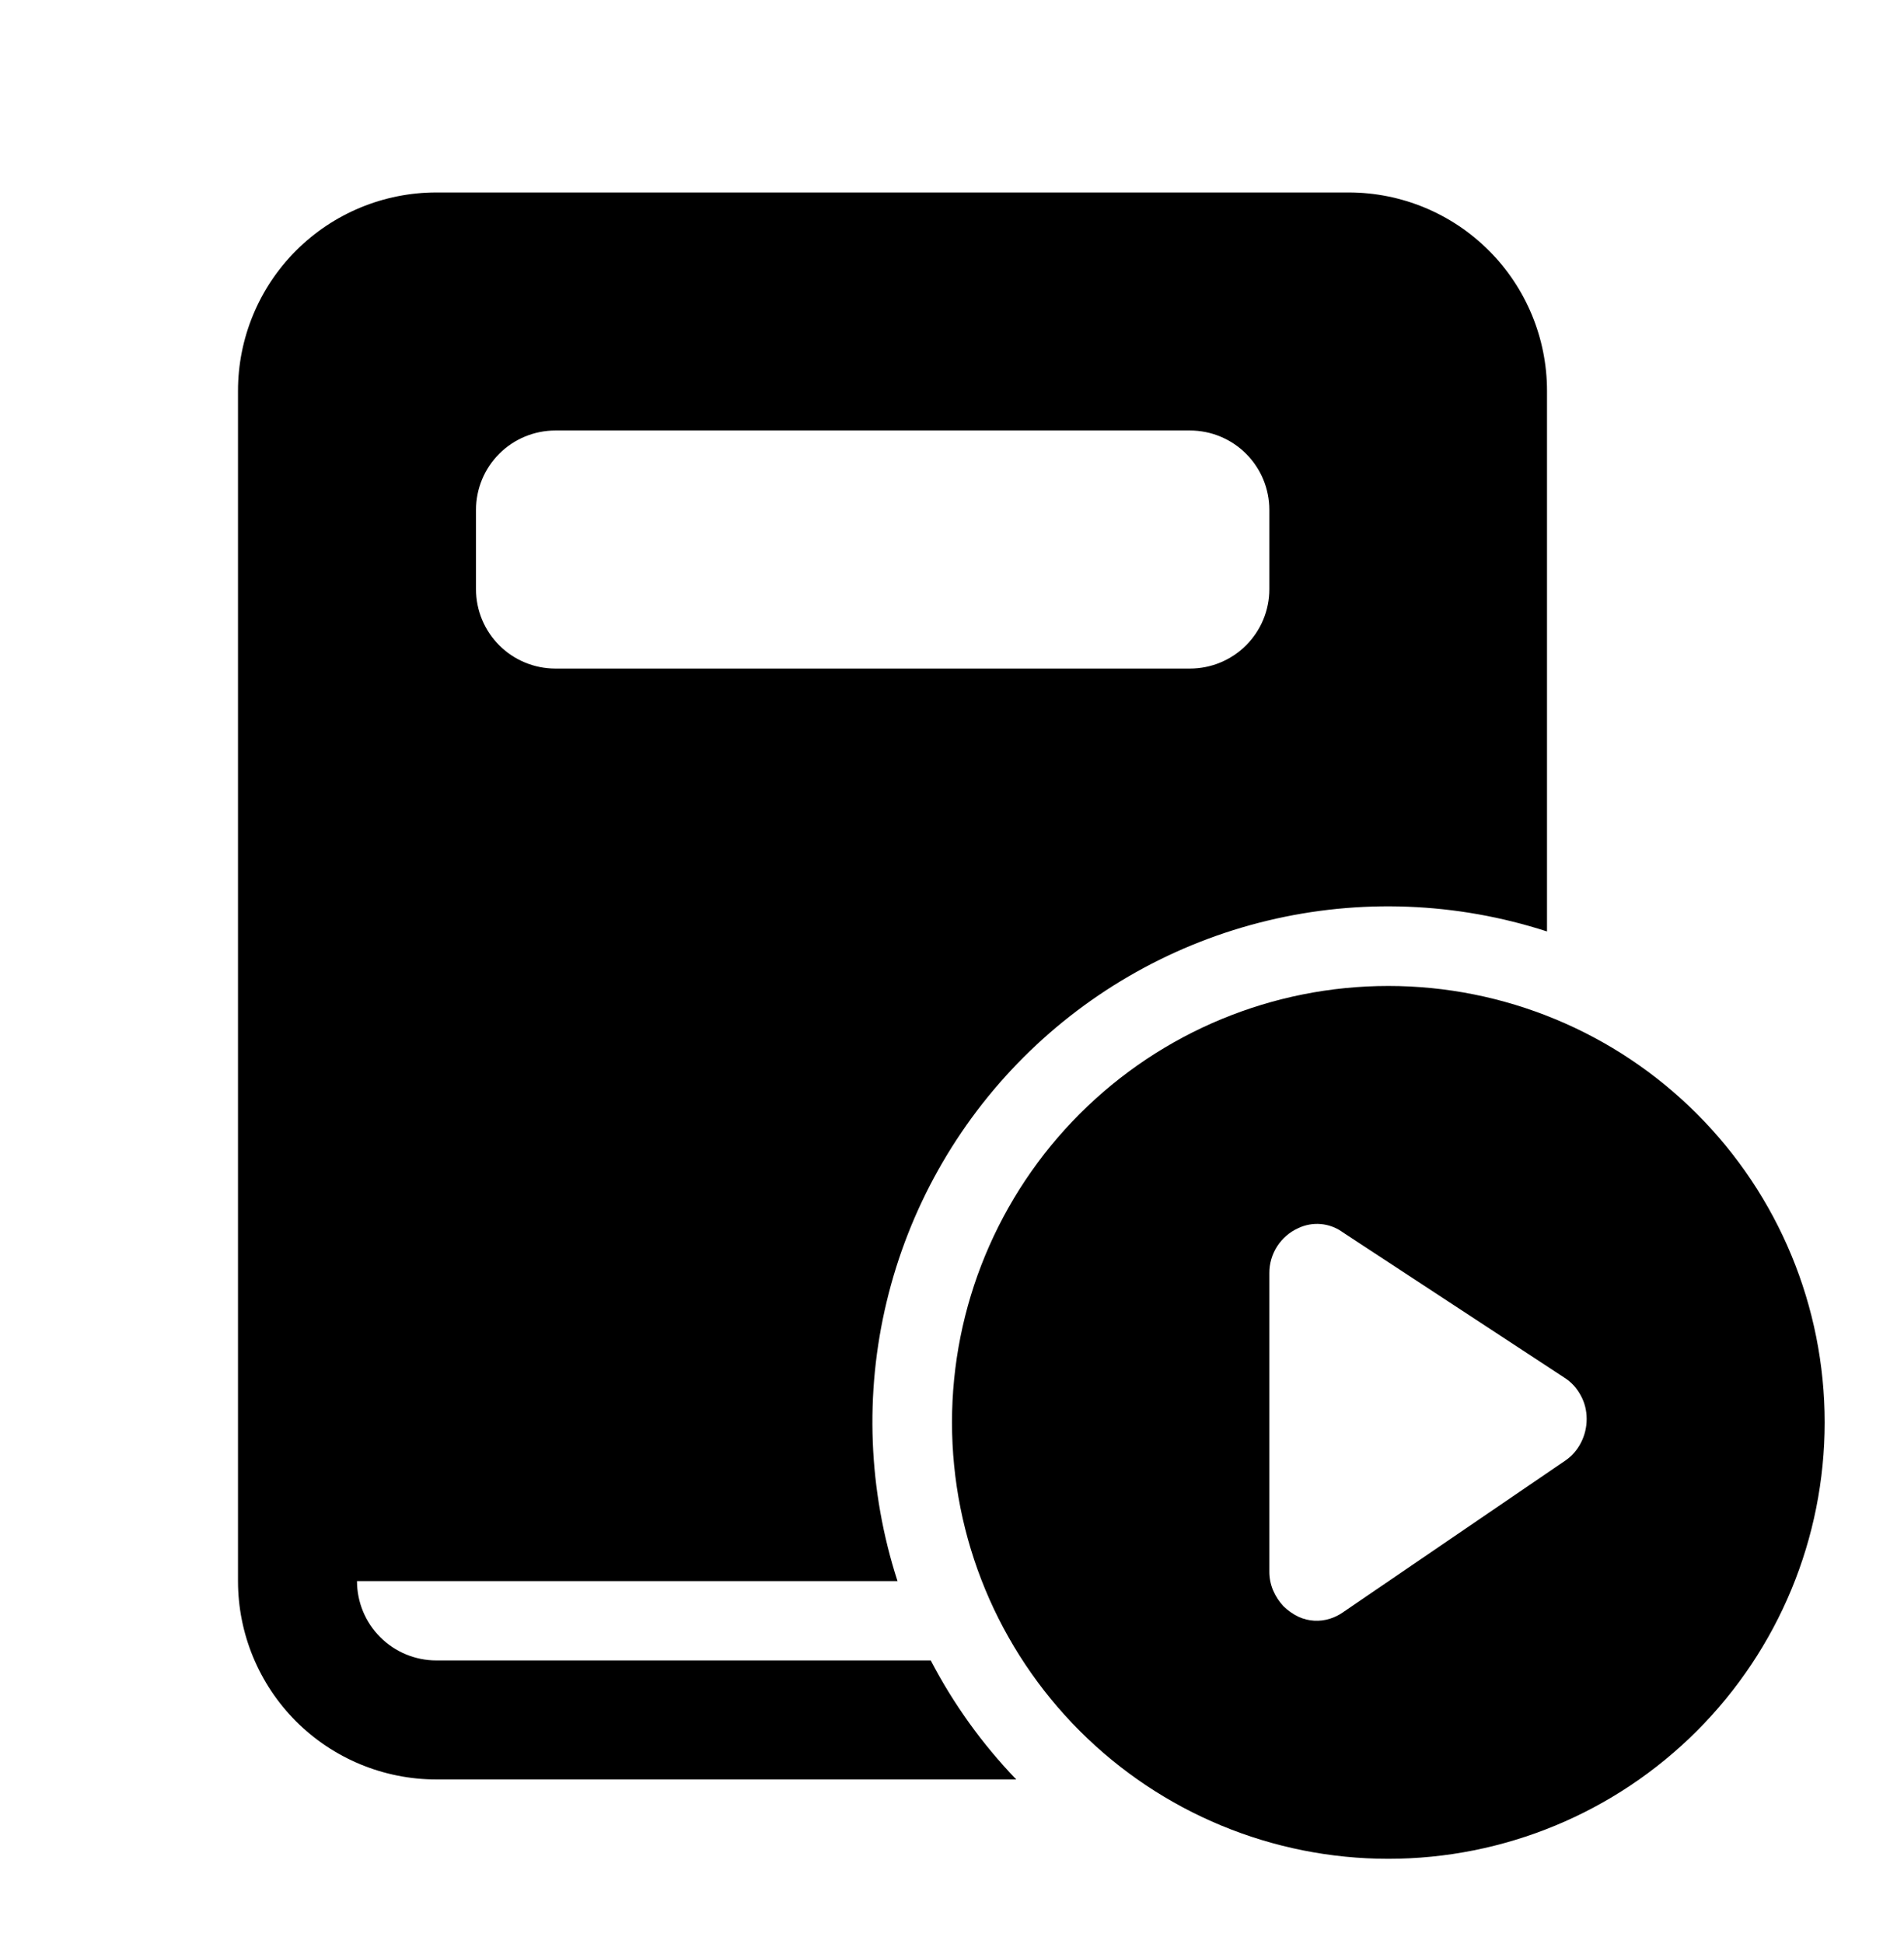 <?xml version="1.0" encoding="UTF-8"?> <svg xmlns="http://www.w3.org/2000/svg" width="48" height="49" viewBox="0 0 48 49" fill="none"><path d="M11 4.851H34C35.326 4.851 36.598 5.378 37.535 6.316C38.473 7.253 39 8.525 39 9.851V23.477C36.721 22.739 34.282 22.644 31.953 23.205C29.624 23.765 27.495 24.958 25.801 26.652C24.107 28.346 22.914 30.475 22.354 32.804C21.793 35.133 21.888 37.572 22.626 39.851H9C9 40.382 9.211 40.89 9.586 41.265C9.961 41.64 10.47 41.851 11 41.851H23.464C24.036 42.949 24.762 43.959 25.62 44.851H11C9.674 44.851 8.402 44.324 7.464 43.387C6.527 42.449 6 41.177 6 39.851V9.851C6 8.525 6.527 7.253 7.464 6.316C8.402 5.378 9.674 4.851 11 4.851ZM14 10.851C13.47 10.851 12.961 11.062 12.586 11.437C12.211 11.812 12 12.321 12 12.851V14.851C12 15.382 12.211 15.89 12.586 16.265C12.961 16.64 13.47 16.851 14 16.851H30C30.53 16.851 31.039 16.64 31.414 16.265C31.789 15.89 32 15.382 32 14.851V12.851C32 12.321 31.789 11.812 31.414 11.437C31.039 11.062 30.53 10.851 30 10.851H14ZM46 35.851C46 32.934 44.841 30.136 42.778 28.073C40.715 26.01 37.917 24.851 35 24.851C32.083 24.851 29.285 26.01 27.222 28.073C25.159 30.136 24 32.934 24 35.851C24 38.769 25.159 41.566 27.222 43.629C29.285 45.692 32.083 46.851 35 46.851C37.917 46.851 40.715 45.692 42.778 43.629C44.841 41.566 46 38.769 46 35.851ZM33.828 31.045L39.44 34.725C39.615 34.837 39.751 34.986 39.85 35.171C39.95 35.352 40 35.551 40 35.767C40 35.974 39.951 36.179 39.856 36.363C39.764 36.545 39.628 36.7 39.46 36.815L33.846 40.645C33.749 40.712 33.642 40.764 33.53 40.799C33.27 40.882 32.989 40.866 32.74 40.753C32.597 40.685 32.467 40.594 32.354 40.483C32.245 40.366 32.157 40.23 32.094 40.083C32.031 39.933 31.999 39.772 32 39.609V32.093C31.998 31.852 32.067 31.616 32.197 31.414C32.328 31.211 32.514 31.051 32.734 30.953C32.908 30.871 33.101 30.836 33.293 30.852C33.485 30.868 33.669 30.934 33.828 31.043" fill="black"></path></svg> 